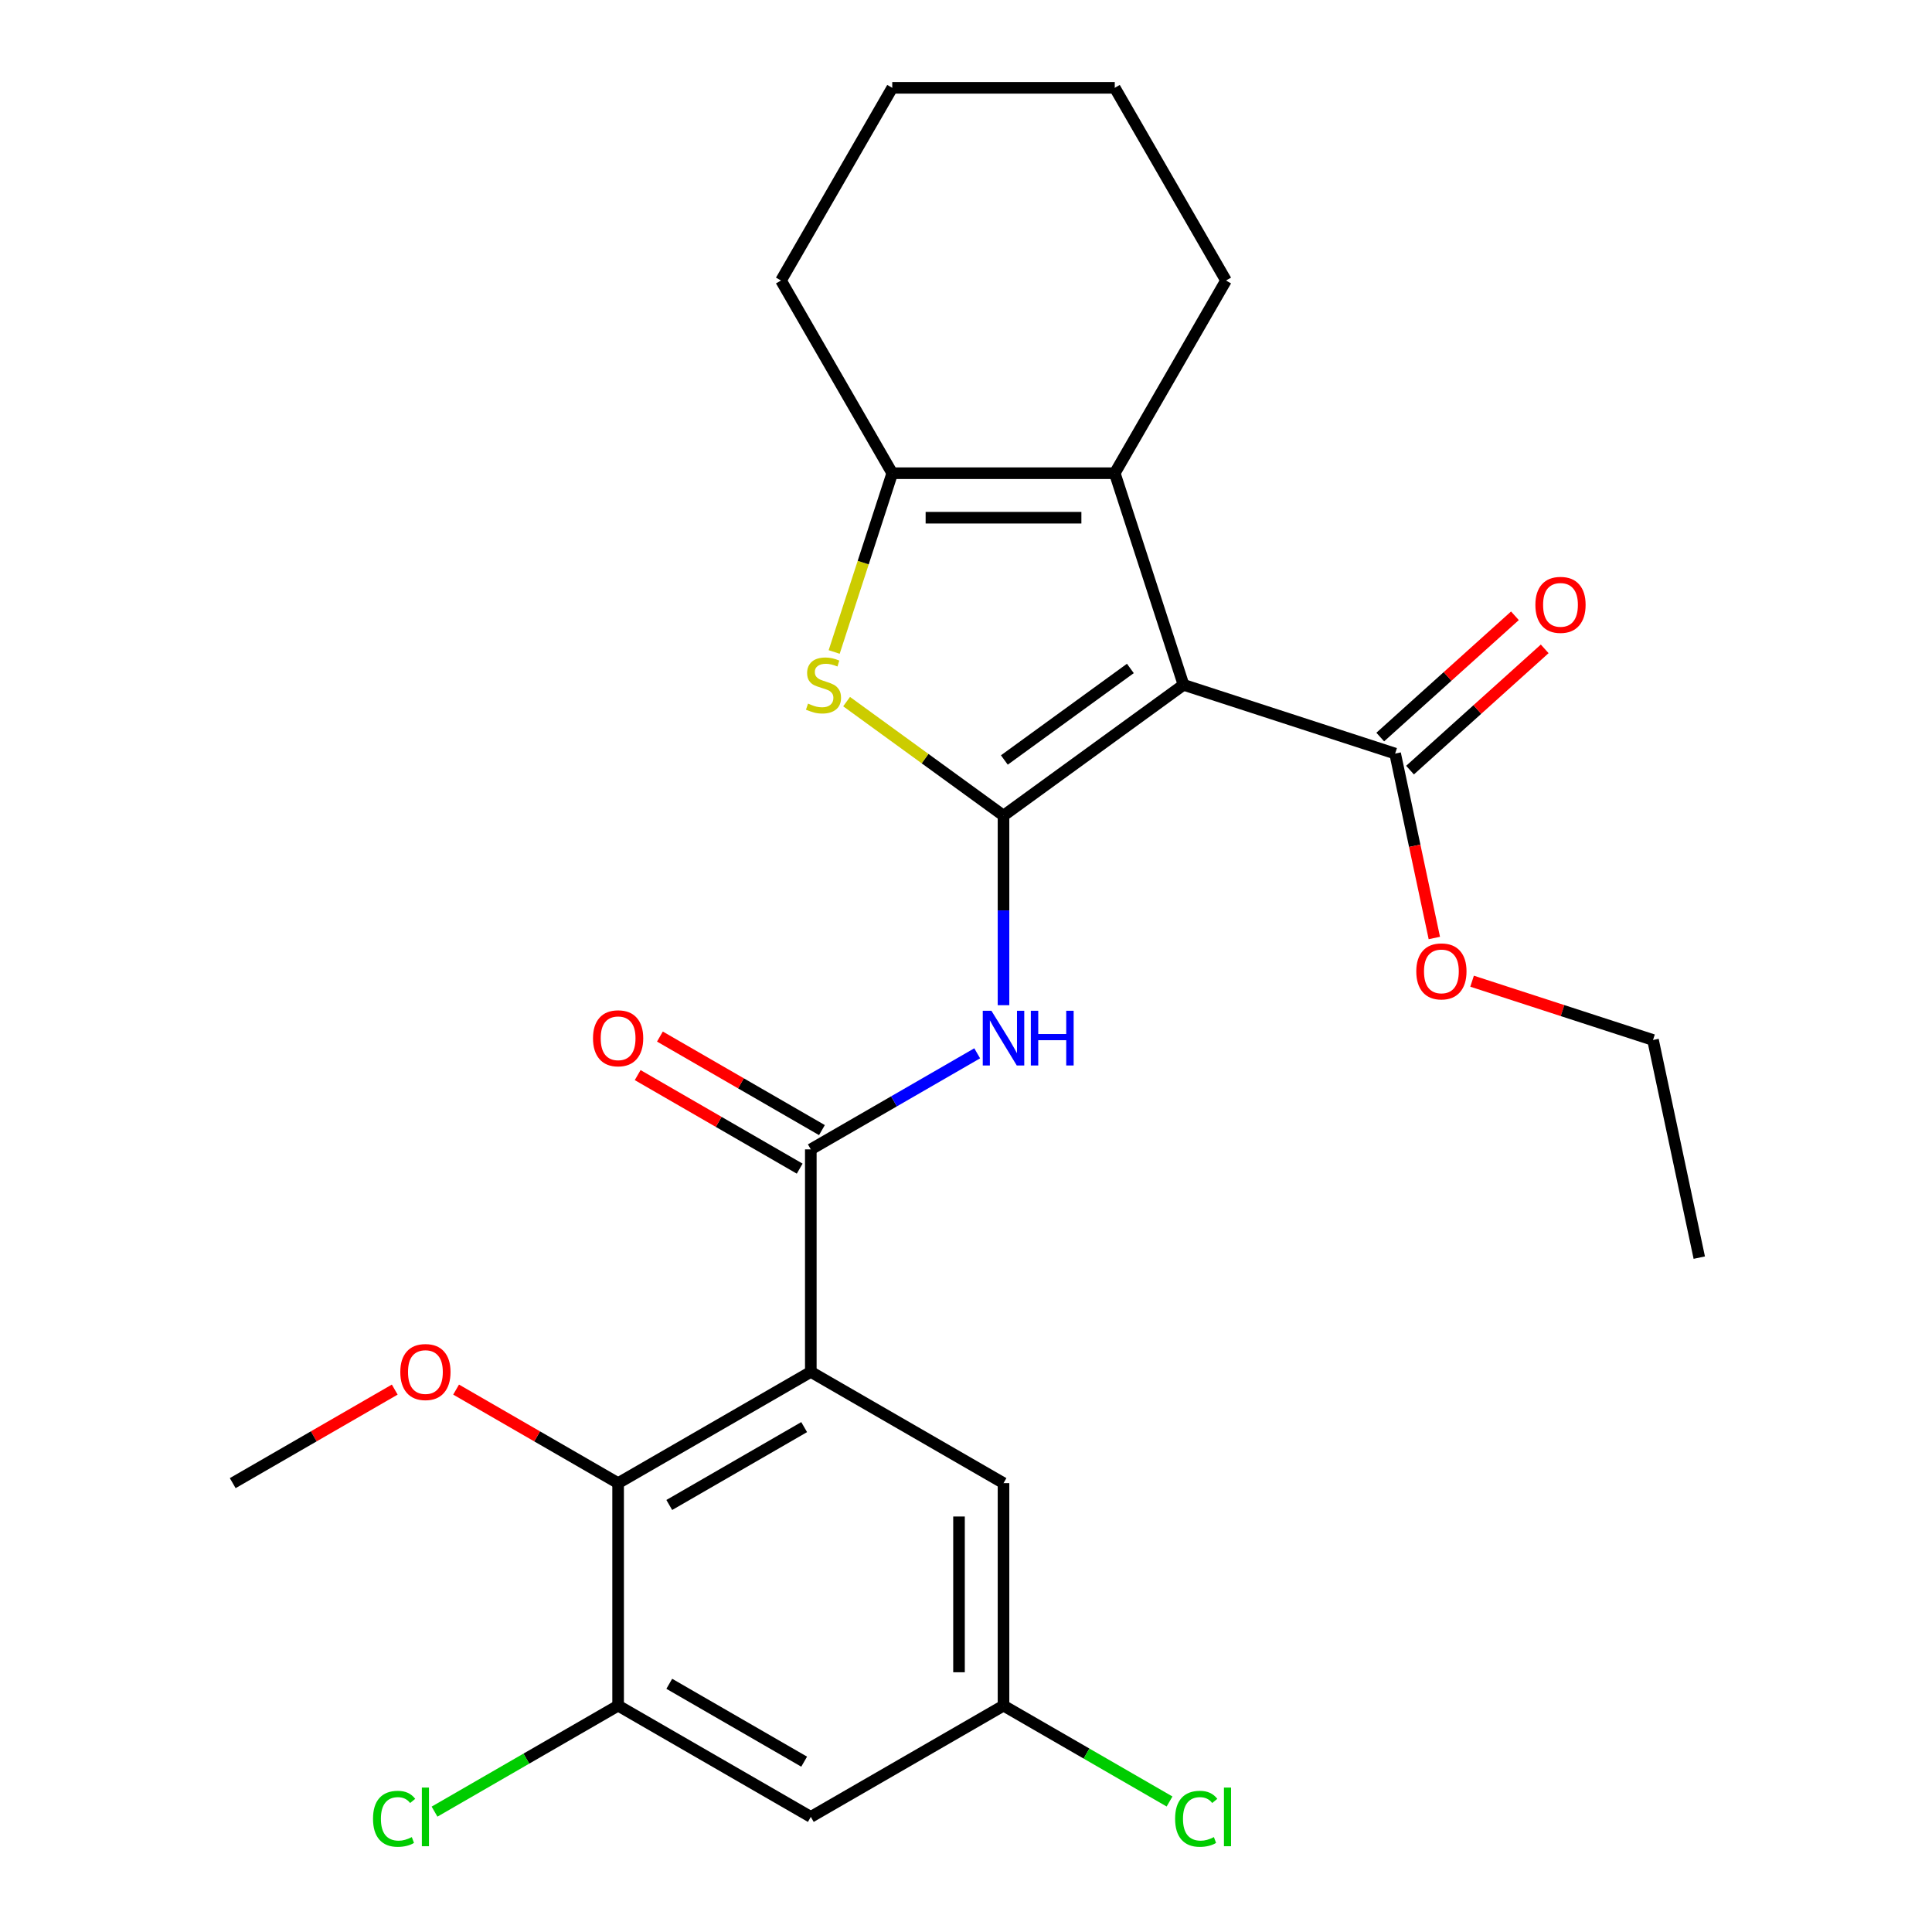 <?xml version='1.0' encoding='iso-8859-1'?>
<svg version='1.1' baseProfile='full'
              xmlns='http://www.w3.org/2000/svg'
                      xmlns:rdkit='http://www.rdkit.org/xml'
                      xmlns:xlink='http://www.w3.org/1999/xlink'
                  xml:space='preserve'
width='1000px' height='1000px' viewBox='0 0 1000 1000'>
<!-- END OF HEADER -->
<rect style='opacity:1.0;fill:#FFFFFF;stroke:none' width='1000' height='1000' x='0' y='0'> </rect>
<path class='bond-0' d='M 519.415,422.16 L 612.588,354.466' style='fill:none;fill-rule:evenodd;stroke:#000000;stroke-width:6px;stroke-linecap:butt;stroke-linejoin:miter;stroke-opacity:1' />
<path class='bond-0' d='M 519.852,393.371 L 585.073,345.985' style='fill:none;fill-rule:evenodd;stroke:#000000;stroke-width:6px;stroke-linecap:butt;stroke-linejoin:miter;stroke-opacity:1' />
<path class='bond-2' d='M 519.415,422.16 L 478.807,392.658' style='fill:none;fill-rule:evenodd;stroke:#000000;stroke-width:6px;stroke-linecap:butt;stroke-linejoin:miter;stroke-opacity:1' />
<path class='bond-2' d='M 478.807,392.658 L 438.2,363.155' style='fill:none;fill-rule:evenodd;stroke:#CCCC00;stroke-width:6px;stroke-linecap:butt;stroke-linejoin:miter;stroke-opacity:1' />
<path class='bond-5' d='M 519.415,422.16 L 519.415,471.225' style='fill:none;fill-rule:evenodd;stroke:#000000;stroke-width:6px;stroke-linecap:butt;stroke-linejoin:miter;stroke-opacity:1' />
<path class='bond-5' d='M 519.415,471.225 L 519.415,520.29' style='fill:none;fill-rule:evenodd;stroke:#0000FF;stroke-width:6px;stroke-linecap:butt;stroke-linejoin:miter;stroke-opacity:1' />
<path class='bond-3' d='M 612.588,354.466 L 576.999,244.933' style='fill:none;fill-rule:evenodd;stroke:#000000;stroke-width:6px;stroke-linecap:butt;stroke-linejoin:miter;stroke-opacity:1' />
<path class='bond-8' d='M 612.588,354.466 L 722.121,390.055' style='fill:none;fill-rule:evenodd;stroke:#000000;stroke-width:6px;stroke-linecap:butt;stroke-linejoin:miter;stroke-opacity:1' />
<path class='bond-1' d='M 419.675,710.083 L 419.675,594.914' style='fill:none;fill-rule:evenodd;stroke:#000000;stroke-width:6px;stroke-linecap:butt;stroke-linejoin:miter;stroke-opacity:1' />
<path class='bond-7' d='M 419.675,710.083 L 319.936,767.668' style='fill:none;fill-rule:evenodd;stroke:#000000;stroke-width:6px;stroke-linecap:butt;stroke-linejoin:miter;stroke-opacity:1' />
<path class='bond-7' d='M 416.231,738.669 L 346.414,778.978' style='fill:none;fill-rule:evenodd;stroke:#000000;stroke-width:6px;stroke-linecap:butt;stroke-linejoin:miter;stroke-opacity:1' />
<path class='bond-11' d='M 419.675,710.083 L 519.415,767.668' style='fill:none;fill-rule:evenodd;stroke:#000000;stroke-width:6px;stroke-linecap:butt;stroke-linejoin:miter;stroke-opacity:1' />
<path class='bond-6' d='M 431.764,337.466 L 446.797,291.2' style='fill:none;fill-rule:evenodd;stroke:#CCCC00;stroke-width:6px;stroke-linecap:butt;stroke-linejoin:miter;stroke-opacity:1' />
<path class='bond-6' d='M 446.797,291.2 L 461.83,244.933' style='fill:none;fill-rule:evenodd;stroke:#000000;stroke-width:6px;stroke-linecap:butt;stroke-linejoin:miter;stroke-opacity:1' />
<path class='bond-19' d='M 576.999,244.933 L 634.584,145.194' style='fill:none;fill-rule:evenodd;stroke:#000000;stroke-width:6px;stroke-linecap:butt;stroke-linejoin:miter;stroke-opacity:1' />
<path class='bond-26' d='M 576.999,244.933 L 461.83,244.933' style='fill:none;fill-rule:evenodd;stroke:#000000;stroke-width:6px;stroke-linecap:butt;stroke-linejoin:miter;stroke-opacity:1' />
<path class='bond-26' d='M 559.724,267.967 L 479.105,267.967' style='fill:none;fill-rule:evenodd;stroke:#000000;stroke-width:6px;stroke-linecap:butt;stroke-linejoin:miter;stroke-opacity:1' />
<path class='bond-4' d='M 419.675,594.914 L 462.735,570.053' style='fill:none;fill-rule:evenodd;stroke:#000000;stroke-width:6px;stroke-linecap:butt;stroke-linejoin:miter;stroke-opacity:1' />
<path class='bond-4' d='M 462.735,570.053 L 505.795,545.193' style='fill:none;fill-rule:evenodd;stroke:#0000FF;stroke-width:6px;stroke-linecap:butt;stroke-linejoin:miter;stroke-opacity:1' />
<path class='bond-13' d='M 425.434,584.94 L 383.504,560.732' style='fill:none;fill-rule:evenodd;stroke:#000000;stroke-width:6px;stroke-linecap:butt;stroke-linejoin:miter;stroke-opacity:1' />
<path class='bond-13' d='M 383.504,560.732 L 341.573,536.523' style='fill:none;fill-rule:evenodd;stroke:#FF0000;stroke-width:6px;stroke-linecap:butt;stroke-linejoin:miter;stroke-opacity:1' />
<path class='bond-13' d='M 413.917,604.888 L 371.987,580.68' style='fill:none;fill-rule:evenodd;stroke:#000000;stroke-width:6px;stroke-linecap:butt;stroke-linejoin:miter;stroke-opacity:1' />
<path class='bond-13' d='M 371.987,580.68 L 330.057,556.471' style='fill:none;fill-rule:evenodd;stroke:#FF0000;stroke-width:6px;stroke-linecap:butt;stroke-linejoin:miter;stroke-opacity:1' />
<path class='bond-20' d='M 461.83,244.933 L 404.245,145.194' style='fill:none;fill-rule:evenodd;stroke:#000000;stroke-width:6px;stroke-linecap:butt;stroke-linejoin:miter;stroke-opacity:1' />
<path class='bond-9' d='M 319.936,767.668 L 319.936,882.837' style='fill:none;fill-rule:evenodd;stroke:#000000;stroke-width:6px;stroke-linecap:butt;stroke-linejoin:miter;stroke-opacity:1' />
<path class='bond-16' d='M 319.936,767.668 L 278.006,743.459' style='fill:none;fill-rule:evenodd;stroke:#000000;stroke-width:6px;stroke-linecap:butt;stroke-linejoin:miter;stroke-opacity:1' />
<path class='bond-16' d='M 278.006,743.459 L 236.076,719.251' style='fill:none;fill-rule:evenodd;stroke:#FF0000;stroke-width:6px;stroke-linecap:butt;stroke-linejoin:miter;stroke-opacity:1' />
<path class='bond-14' d='M 729.827,398.614 L 764.681,367.231' style='fill:none;fill-rule:evenodd;stroke:#000000;stroke-width:6px;stroke-linecap:butt;stroke-linejoin:miter;stroke-opacity:1' />
<path class='bond-14' d='M 764.681,367.231 L 799.535,335.848' style='fill:none;fill-rule:evenodd;stroke:#FF0000;stroke-width:6px;stroke-linecap:butt;stroke-linejoin:miter;stroke-opacity:1' />
<path class='bond-14' d='M 714.414,381.496 L 749.268,350.113' style='fill:none;fill-rule:evenodd;stroke:#000000;stroke-width:6px;stroke-linecap:butt;stroke-linejoin:miter;stroke-opacity:1' />
<path class='bond-14' d='M 749.268,350.113 L 784.122,318.731' style='fill:none;fill-rule:evenodd;stroke:#FF0000;stroke-width:6px;stroke-linecap:butt;stroke-linejoin:miter;stroke-opacity:1' />
<path class='bond-17' d='M 722.121,390.055 L 732.265,437.782' style='fill:none;fill-rule:evenodd;stroke:#000000;stroke-width:6px;stroke-linecap:butt;stroke-linejoin:miter;stroke-opacity:1' />
<path class='bond-17' d='M 732.265,437.782 L 742.41,485.508' style='fill:none;fill-rule:evenodd;stroke:#FF0000;stroke-width:6px;stroke-linecap:butt;stroke-linejoin:miter;stroke-opacity:1' />
<path class='bond-15' d='M 319.936,882.837 L 272.426,910.267' style='fill:none;fill-rule:evenodd;stroke:#000000;stroke-width:6px;stroke-linecap:butt;stroke-linejoin:miter;stroke-opacity:1' />
<path class='bond-15' d='M 272.426,910.267 L 224.916,937.697' style='fill:none;fill-rule:evenodd;stroke:#00CC00;stroke-width:6px;stroke-linecap:butt;stroke-linejoin:miter;stroke-opacity:1' />
<path class='bond-28' d='M 319.936,882.837 L 419.675,940.422' style='fill:none;fill-rule:evenodd;stroke:#000000;stroke-width:6px;stroke-linecap:butt;stroke-linejoin:miter;stroke-opacity:1' />
<path class='bond-28' d='M 346.414,871.527 L 416.231,911.836' style='fill:none;fill-rule:evenodd;stroke:#000000;stroke-width:6px;stroke-linecap:butt;stroke-linejoin:miter;stroke-opacity:1' />
<path class='bond-10' d='M 419.675,940.422 L 519.415,882.837' style='fill:none;fill-rule:evenodd;stroke:#000000;stroke-width:6px;stroke-linecap:butt;stroke-linejoin:miter;stroke-opacity:1' />
<path class='bond-12' d='M 519.415,767.668 L 519.415,882.837' style='fill:none;fill-rule:evenodd;stroke:#000000;stroke-width:6px;stroke-linecap:butt;stroke-linejoin:miter;stroke-opacity:1' />
<path class='bond-12' d='M 496.381,784.943 L 496.381,865.562' style='fill:none;fill-rule:evenodd;stroke:#000000;stroke-width:6px;stroke-linecap:butt;stroke-linejoin:miter;stroke-opacity:1' />
<path class='bond-18' d='M 519.415,882.837 L 562.385,907.646' style='fill:none;fill-rule:evenodd;stroke:#000000;stroke-width:6px;stroke-linecap:butt;stroke-linejoin:miter;stroke-opacity:1' />
<path class='bond-18' d='M 562.385,907.646 L 605.355,932.455' style='fill:none;fill-rule:evenodd;stroke:#00CC00;stroke-width:6px;stroke-linecap:butt;stroke-linejoin:miter;stroke-opacity:1' />
<path class='bond-22' d='M 204.317,719.251 L 162.387,743.459' style='fill:none;fill-rule:evenodd;stroke:#FF0000;stroke-width:6px;stroke-linecap:butt;stroke-linejoin:miter;stroke-opacity:1' />
<path class='bond-22' d='M 162.387,743.459 L 120.457,767.668' style='fill:none;fill-rule:evenodd;stroke:#000000;stroke-width:6px;stroke-linecap:butt;stroke-linejoin:miter;stroke-opacity:1' />
<path class='bond-21' d='M 761.945,507.867 L 808.771,523.082' style='fill:none;fill-rule:evenodd;stroke:#FF0000;stroke-width:6px;stroke-linecap:butt;stroke-linejoin:miter;stroke-opacity:1' />
<path class='bond-21' d='M 808.771,523.082 L 855.598,538.297' style='fill:none;fill-rule:evenodd;stroke:#000000;stroke-width:6px;stroke-linecap:butt;stroke-linejoin:miter;stroke-opacity:1' />
<path class='bond-23' d='M 634.584,145.194 L 576.999,45.455' style='fill:none;fill-rule:evenodd;stroke:#000000;stroke-width:6px;stroke-linecap:butt;stroke-linejoin:miter;stroke-opacity:1' />
<path class='bond-24' d='M 404.245,145.194 L 461.83,45.455' style='fill:none;fill-rule:evenodd;stroke:#000000;stroke-width:6px;stroke-linecap:butt;stroke-linejoin:miter;stroke-opacity:1' />
<path class='bond-25' d='M 855.598,538.297 L 879.543,650.949' style='fill:none;fill-rule:evenodd;stroke:#000000;stroke-width:6px;stroke-linecap:butt;stroke-linejoin:miter;stroke-opacity:1' />
<path class='bond-27' d='M 576.999,45.455 L 461.83,45.455' style='fill:none;fill-rule:evenodd;stroke:#000000;stroke-width:6px;stroke-linecap:butt;stroke-linejoin:miter;stroke-opacity:1' />
<path  class='atom-3' d='M 418.241 364.186
Q 418.561 364.306, 419.881 364.866
Q 421.201 365.426, 422.641 365.786
Q 424.121 366.106, 425.561 366.106
Q 428.241 366.106, 429.801 364.826
Q 431.361 363.506, 431.361 361.226
Q 431.361 359.666, 430.561 358.706
Q 429.801 357.746, 428.601 357.226
Q 427.401 356.706, 425.401 356.106
Q 422.881 355.346, 421.361 354.626
Q 419.881 353.906, 418.801 352.386
Q 417.761 350.866, 417.761 348.306
Q 417.761 344.746, 420.161 342.546
Q 422.601 340.346, 427.401 340.346
Q 430.681 340.346, 434.401 341.906
L 433.481 344.986
Q 430.081 343.586, 427.521 343.586
Q 424.761 343.586, 423.241 344.746
Q 421.721 345.866, 421.761 347.826
Q 421.761 349.346, 422.521 350.266
Q 423.321 351.186, 424.441 351.706
Q 425.601 352.226, 427.521 352.826
Q 430.081 353.626, 431.601 354.426
Q 433.121 355.226, 434.201 356.866
Q 435.321 358.466, 435.321 361.226
Q 435.321 365.146, 432.681 367.266
Q 430.081 369.346, 425.721 369.346
Q 423.201 369.346, 421.281 368.786
Q 419.401 368.266, 417.161 367.346
L 418.241 364.186
' fill='#CCCC00'/>
<path  class='atom-6' d='M 513.155 523.17
L 522.435 538.17
Q 523.355 539.65, 524.835 542.33
Q 526.315 545.01, 526.395 545.17
L 526.395 523.17
L 530.155 523.17
L 530.155 551.49
L 526.275 551.49
L 516.315 535.09
Q 515.155 533.17, 513.915 530.97
Q 512.715 528.77, 512.355 528.09
L 512.355 551.49
L 508.675 551.49
L 508.675 523.17
L 513.155 523.17
' fill='#0000FF'/>
<path  class='atom-6' d='M 533.555 523.17
L 537.395 523.17
L 537.395 535.21
L 551.875 535.21
L 551.875 523.17
L 555.715 523.17
L 555.715 551.49
L 551.875 551.49
L 551.875 538.41
L 537.395 538.41
L 537.395 551.49
L 533.555 551.49
L 533.555 523.17
' fill='#0000FF'/>
<path  class='atom-14' d='M 306.936 537.41
Q 306.936 530.61, 310.296 526.81
Q 313.656 523.01, 319.936 523.01
Q 326.216 523.01, 329.576 526.81
Q 332.936 530.61, 332.936 537.41
Q 332.936 544.29, 329.536 548.21
Q 326.136 552.09, 319.936 552.09
Q 313.696 552.09, 310.296 548.21
Q 306.936 544.33, 306.936 537.41
M 319.936 548.89
Q 324.256 548.89, 326.576 546.01
Q 328.936 543.09, 328.936 537.41
Q 328.936 531.85, 326.576 529.05
Q 324.256 526.21, 319.936 526.21
Q 315.616 526.21, 313.256 529.01
Q 310.936 531.81, 310.936 537.41
Q 310.936 543.13, 313.256 546.01
Q 315.616 548.89, 319.936 548.89
' fill='#FF0000'/>
<path  class='atom-15' d='M 794.708 313.072
Q 794.708 306.272, 798.068 302.472
Q 801.428 298.672, 807.708 298.672
Q 813.988 298.672, 817.348 302.472
Q 820.708 306.272, 820.708 313.072
Q 820.708 319.952, 817.308 323.872
Q 813.908 327.752, 807.708 327.752
Q 801.468 327.752, 798.068 323.872
Q 794.708 319.992, 794.708 313.072
M 807.708 324.552
Q 812.028 324.552, 814.348 321.672
Q 816.708 318.752, 816.708 313.072
Q 816.708 307.512, 814.348 304.712
Q 812.028 301.872, 807.708 301.872
Q 803.388 301.872, 801.028 304.672
Q 798.708 307.472, 798.708 313.072
Q 798.708 318.792, 801.028 321.672
Q 803.388 324.552, 807.708 324.552
' fill='#FF0000'/>
<path  class='atom-16' d='M 193.076 941.402
Q 193.076 934.362, 196.356 930.682
Q 199.676 926.962, 205.956 926.962
Q 211.796 926.962, 214.916 931.082
L 212.276 933.242
Q 209.996 930.242, 205.956 930.242
Q 201.676 930.242, 199.396 933.122
Q 197.156 935.962, 197.156 941.402
Q 197.156 947.002, 199.476 949.882
Q 201.836 952.762, 206.396 952.762
Q 209.516 952.762, 213.156 950.882
L 214.276 953.882
Q 212.796 954.842, 210.556 955.402
Q 208.316 955.962, 205.836 955.962
Q 199.676 955.962, 196.356 952.202
Q 193.076 948.442, 193.076 941.402
' fill='#00CC00'/>
<path  class='atom-16' d='M 218.356 925.242
L 222.036 925.242
L 222.036 955.602
L 218.356 955.602
L 218.356 925.242
' fill='#00CC00'/>
<path  class='atom-17' d='M 207.196 710.163
Q 207.196 703.363, 210.556 699.563
Q 213.916 695.763, 220.196 695.763
Q 226.476 695.763, 229.836 699.563
Q 233.196 703.363, 233.196 710.163
Q 233.196 717.043, 229.796 720.963
Q 226.396 724.843, 220.196 724.843
Q 213.956 724.843, 210.556 720.963
Q 207.196 717.083, 207.196 710.163
M 220.196 721.643
Q 224.516 721.643, 226.836 718.763
Q 229.196 715.843, 229.196 710.163
Q 229.196 704.603, 226.836 701.803
Q 224.516 698.963, 220.196 698.963
Q 215.876 698.963, 213.516 701.763
Q 211.196 704.563, 211.196 710.163
Q 211.196 715.883, 213.516 718.763
Q 215.876 721.643, 220.196 721.643
' fill='#FF0000'/>
<path  class='atom-18' d='M 733.066 502.787
Q 733.066 495.987, 736.426 492.187
Q 739.786 488.387, 746.066 488.387
Q 752.346 488.387, 755.706 492.187
Q 759.066 495.987, 759.066 502.787
Q 759.066 509.667, 755.666 513.587
Q 752.266 517.467, 746.066 517.467
Q 739.826 517.467, 736.426 513.587
Q 733.066 509.707, 733.066 502.787
M 746.066 514.267
Q 750.386 514.267, 752.706 511.387
Q 755.066 508.467, 755.066 502.787
Q 755.066 497.227, 752.706 494.427
Q 750.386 491.587, 746.066 491.587
Q 741.746 491.587, 739.386 494.387
Q 737.066 497.187, 737.066 502.787
Q 737.066 508.507, 739.386 511.387
Q 741.746 514.267, 746.066 514.267
' fill='#FF0000'/>
<path  class='atom-19' d='M 608.234 941.402
Q 608.234 934.362, 611.514 930.682
Q 614.834 926.962, 621.114 926.962
Q 626.954 926.962, 630.074 931.082
L 627.434 933.242
Q 625.154 930.242, 621.114 930.242
Q 616.834 930.242, 614.554 933.122
Q 612.314 935.962, 612.314 941.402
Q 612.314 947.002, 614.634 949.882
Q 616.994 952.762, 621.554 952.762
Q 624.674 952.762, 628.314 950.882
L 629.434 953.882
Q 627.954 954.842, 625.714 955.402
Q 623.474 955.962, 620.994 955.962
Q 614.834 955.962, 611.514 952.202
Q 608.234 948.442, 608.234 941.402
' fill='#00CC00'/>
<path  class='atom-19' d='M 633.514 925.242
L 637.194 925.242
L 637.194 955.602
L 633.514 955.602
L 633.514 925.242
' fill='#00CC00'/>
</svg>
